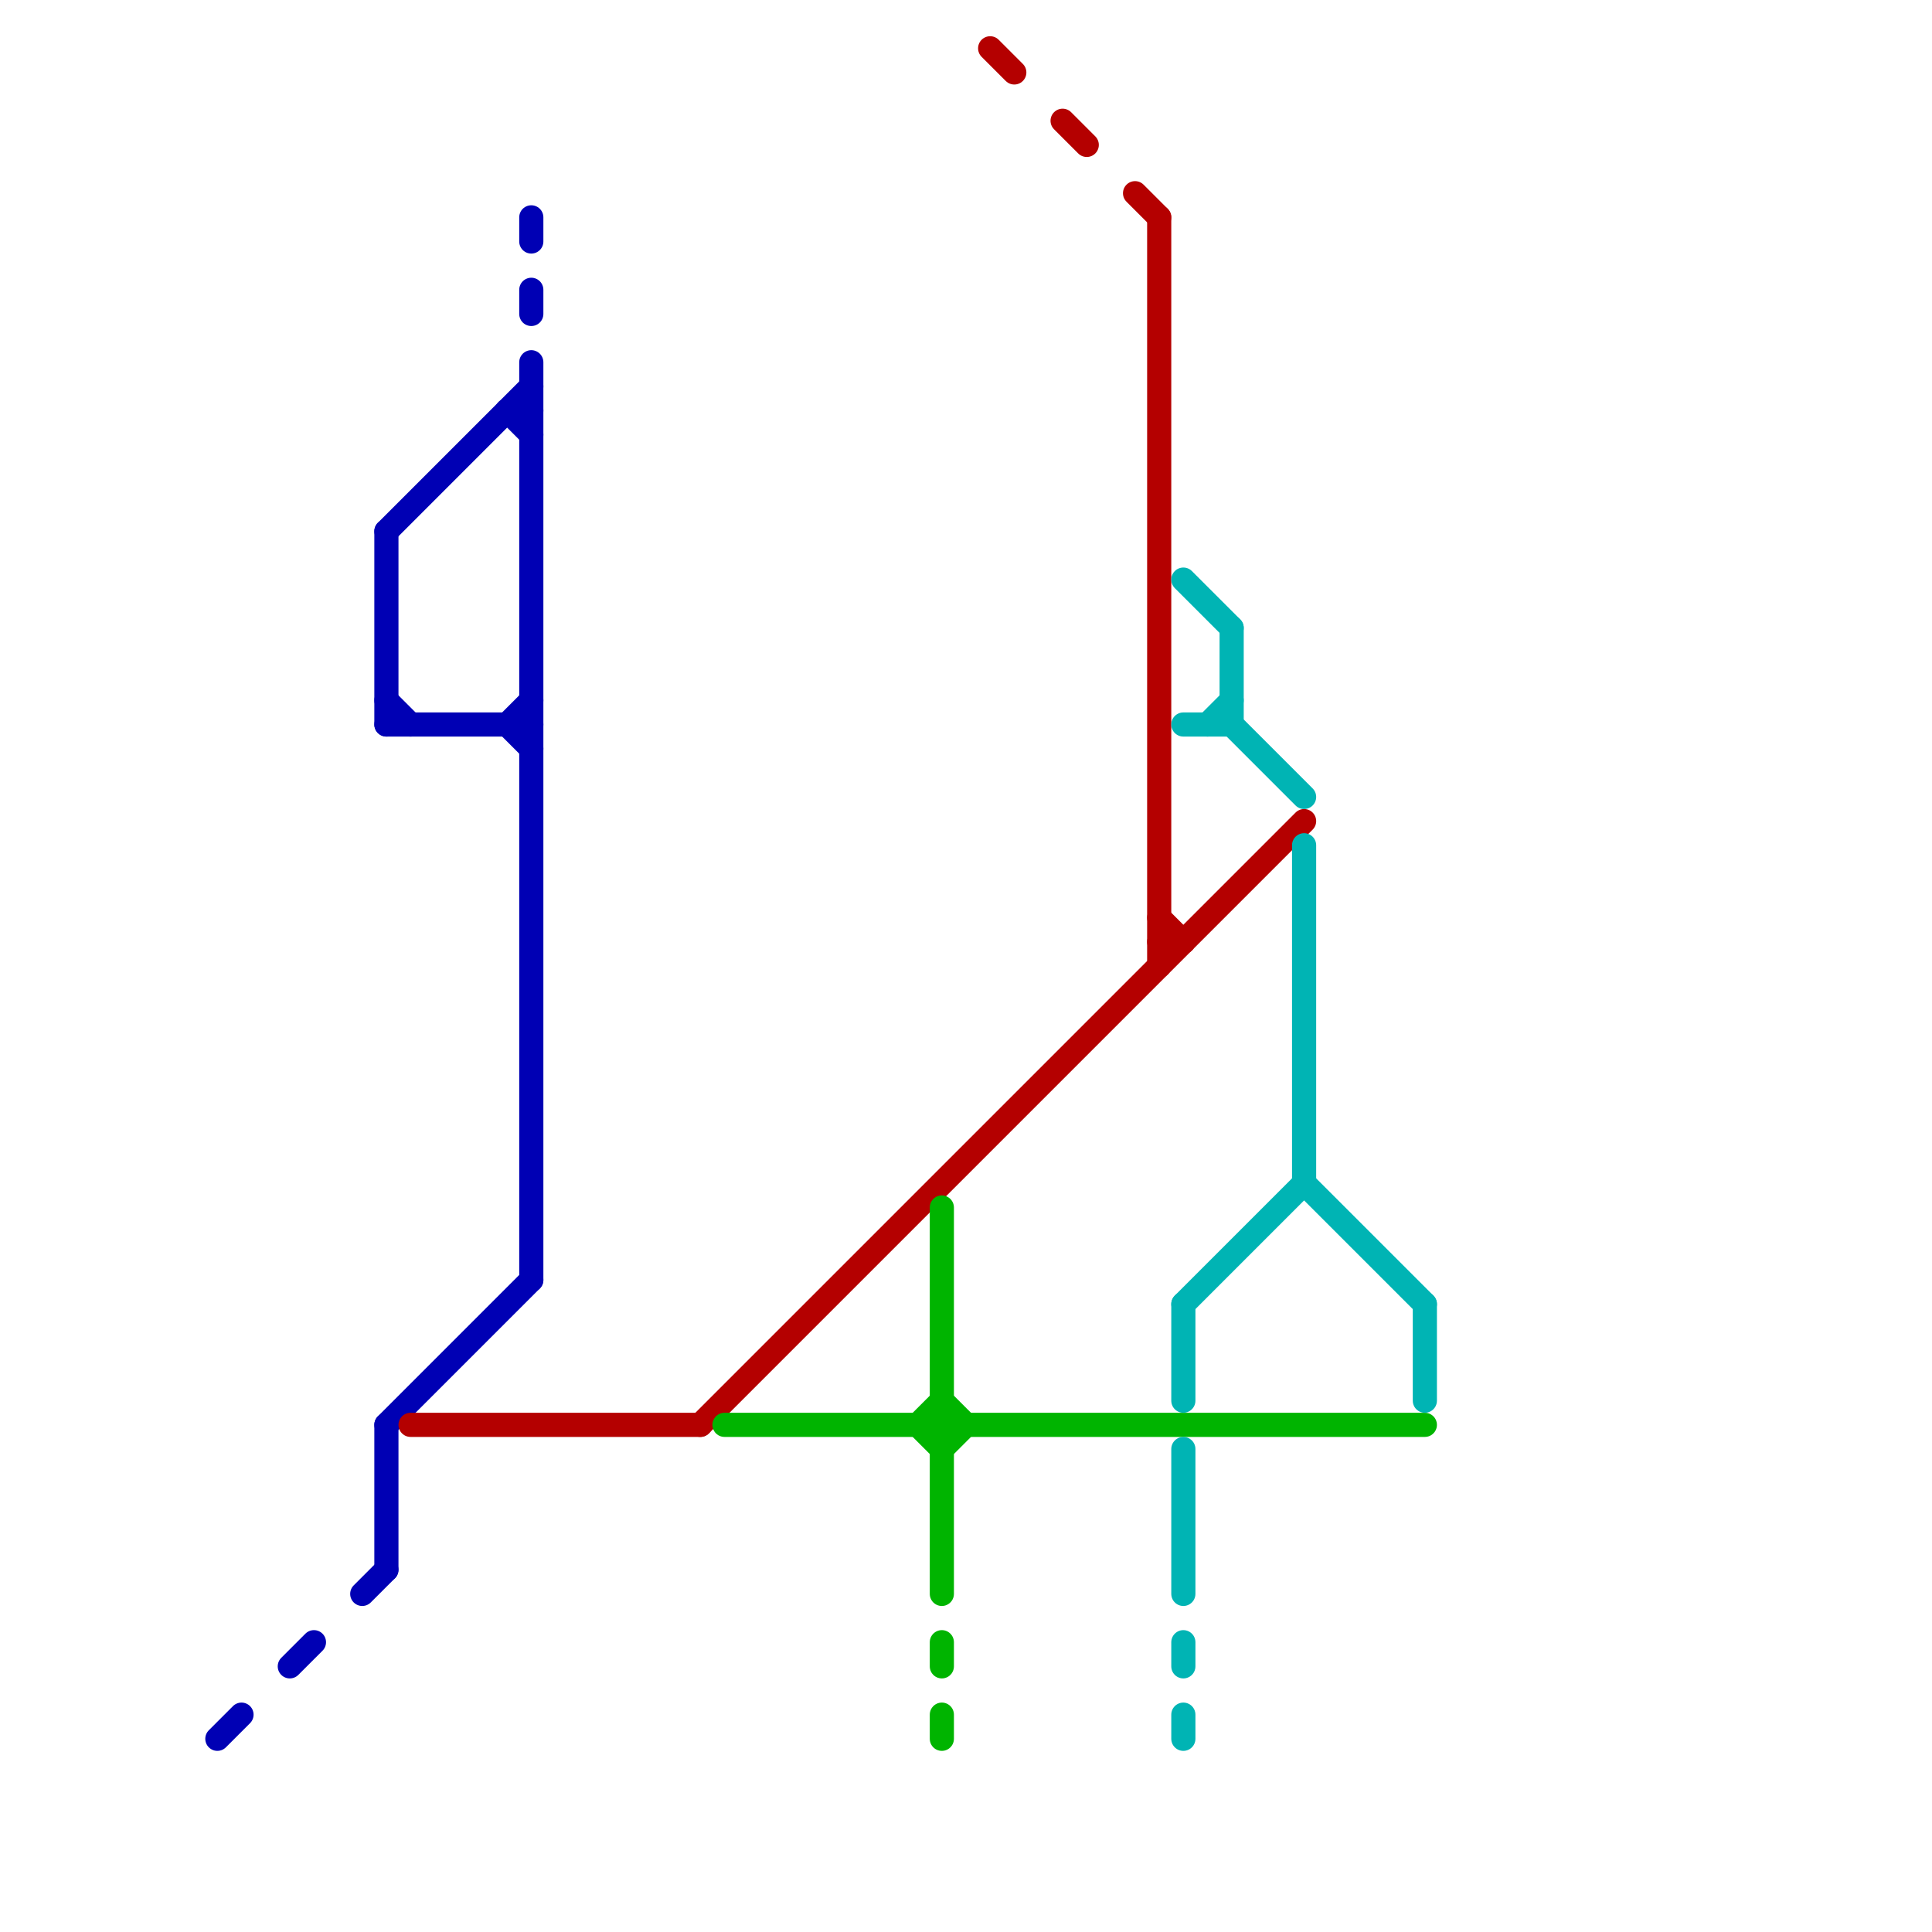 
<svg version="1.1" xmlns="http://www.w3.org/2000/svg" viewBox="0 0 80 80">
<style>text { font: 1px Helvetica; font-weight: 600; white-space: pre; dominant-baseline: central; } line { stroke-width: 1; fill: none; stroke-linecap: round; stroke-linejoin: round; } .c0 { stroke: #0000b4 } .c1 { stroke: #b40000 } .c2 { stroke: #00b400 } .c3 { stroke: #00b4b4 }</style><defs><g id="wm-xf"><circle r="1.2" fill="#000"/><circle r="0.9" fill="#fff"/><circle r="0.6" fill="#000"/><circle r="0.3" fill="#fff"/></g><g id="wm"><circle r="0.6" fill="#000"/><circle r="0.3" fill="#fff"/></g></defs><line class="c0" x1="16" y1="22" x2="16" y2="30"/><line class="c0" x1="16" y1="30" x2="22" y2="30"/><line class="c0" x1="9" y1="72" x2="10" y2="71"/><line class="c0" x1="15" y1="66" x2="16" y2="65"/><line class="c0" x1="21" y1="30" x2="22" y2="29"/><line class="c0" x1="21" y1="17" x2="22" y2="17"/><line class="c0" x1="12" y1="69" x2="13" y2="68"/><line class="c0" x1="22" y1="15" x2="22" y2="53"/><line class="c0" x1="16" y1="22" x2="22" y2="16"/><line class="c0" x1="16" y1="59" x2="22" y2="53"/><line class="c0" x1="21" y1="30" x2="22" y2="31"/><line class="c0" x1="22" y1="9" x2="22" y2="10"/><line class="c0" x1="21" y1="17" x2="22" y2="18"/><line class="c0" x1="16" y1="59" x2="16" y2="65"/><line class="c0" x1="22" y1="12" x2="22" y2="13"/><line class="c0" x1="16" y1="29" x2="17" y2="30"/><line class="c1" x1="48" y1="38" x2="49" y2="39"/><line class="c1" x1="29" y1="59" x2="54" y2="34"/><line class="c1" x1="48" y1="39" x2="49" y2="39"/><line class="c1" x1="48" y1="9" x2="48" y2="40"/><line class="c1" x1="41" y1="2" x2="42" y2="3"/><line class="c1" x1="17" y1="59" x2="29" y2="59"/><line class="c1" x1="44" y1="5" x2="45" y2="6"/><line class="c1" x1="47" y1="8" x2="48" y2="9"/><line class="c2" x1="39" y1="58" x2="40" y2="59"/><line class="c2" x1="39" y1="68" x2="39" y2="69"/><line class="c2" x1="38" y1="59" x2="39" y2="58"/><line class="c2" x1="30" y1="59" x2="59" y2="59"/><line class="c2" x1="38" y1="59" x2="39" y2="60"/><line class="c2" x1="39" y1="50" x2="39" y2="66"/><line class="c2" x1="39" y1="60" x2="40" y2="59"/><line class="c2" x1="39" y1="71" x2="39" y2="72"/><line class="c3" x1="49" y1="54" x2="49" y2="58"/><line class="c3" x1="50" y1="30" x2="51" y2="29"/><line class="c3" x1="49" y1="60" x2="49" y2="66"/><line class="c3" x1="54" y1="35" x2="54" y2="49"/><line class="c3" x1="51" y1="30" x2="54" y2="33"/><line class="c3" x1="49" y1="30" x2="51" y2="30"/><line class="c3" x1="51" y1="26" x2="51" y2="30"/><line class="c3" x1="54" y1="49" x2="59" y2="54"/><line class="c3" x1="49" y1="54" x2="54" y2="49"/><line class="c3" x1="59" y1="54" x2="59" y2="58"/><line class="c3" x1="49" y1="24" x2="51" y2="26"/><line class="c3" x1="49" y1="68" x2="49" y2="69"/><line class="c3" x1="49" y1="71" x2="49" y2="72"/>
</svg>
